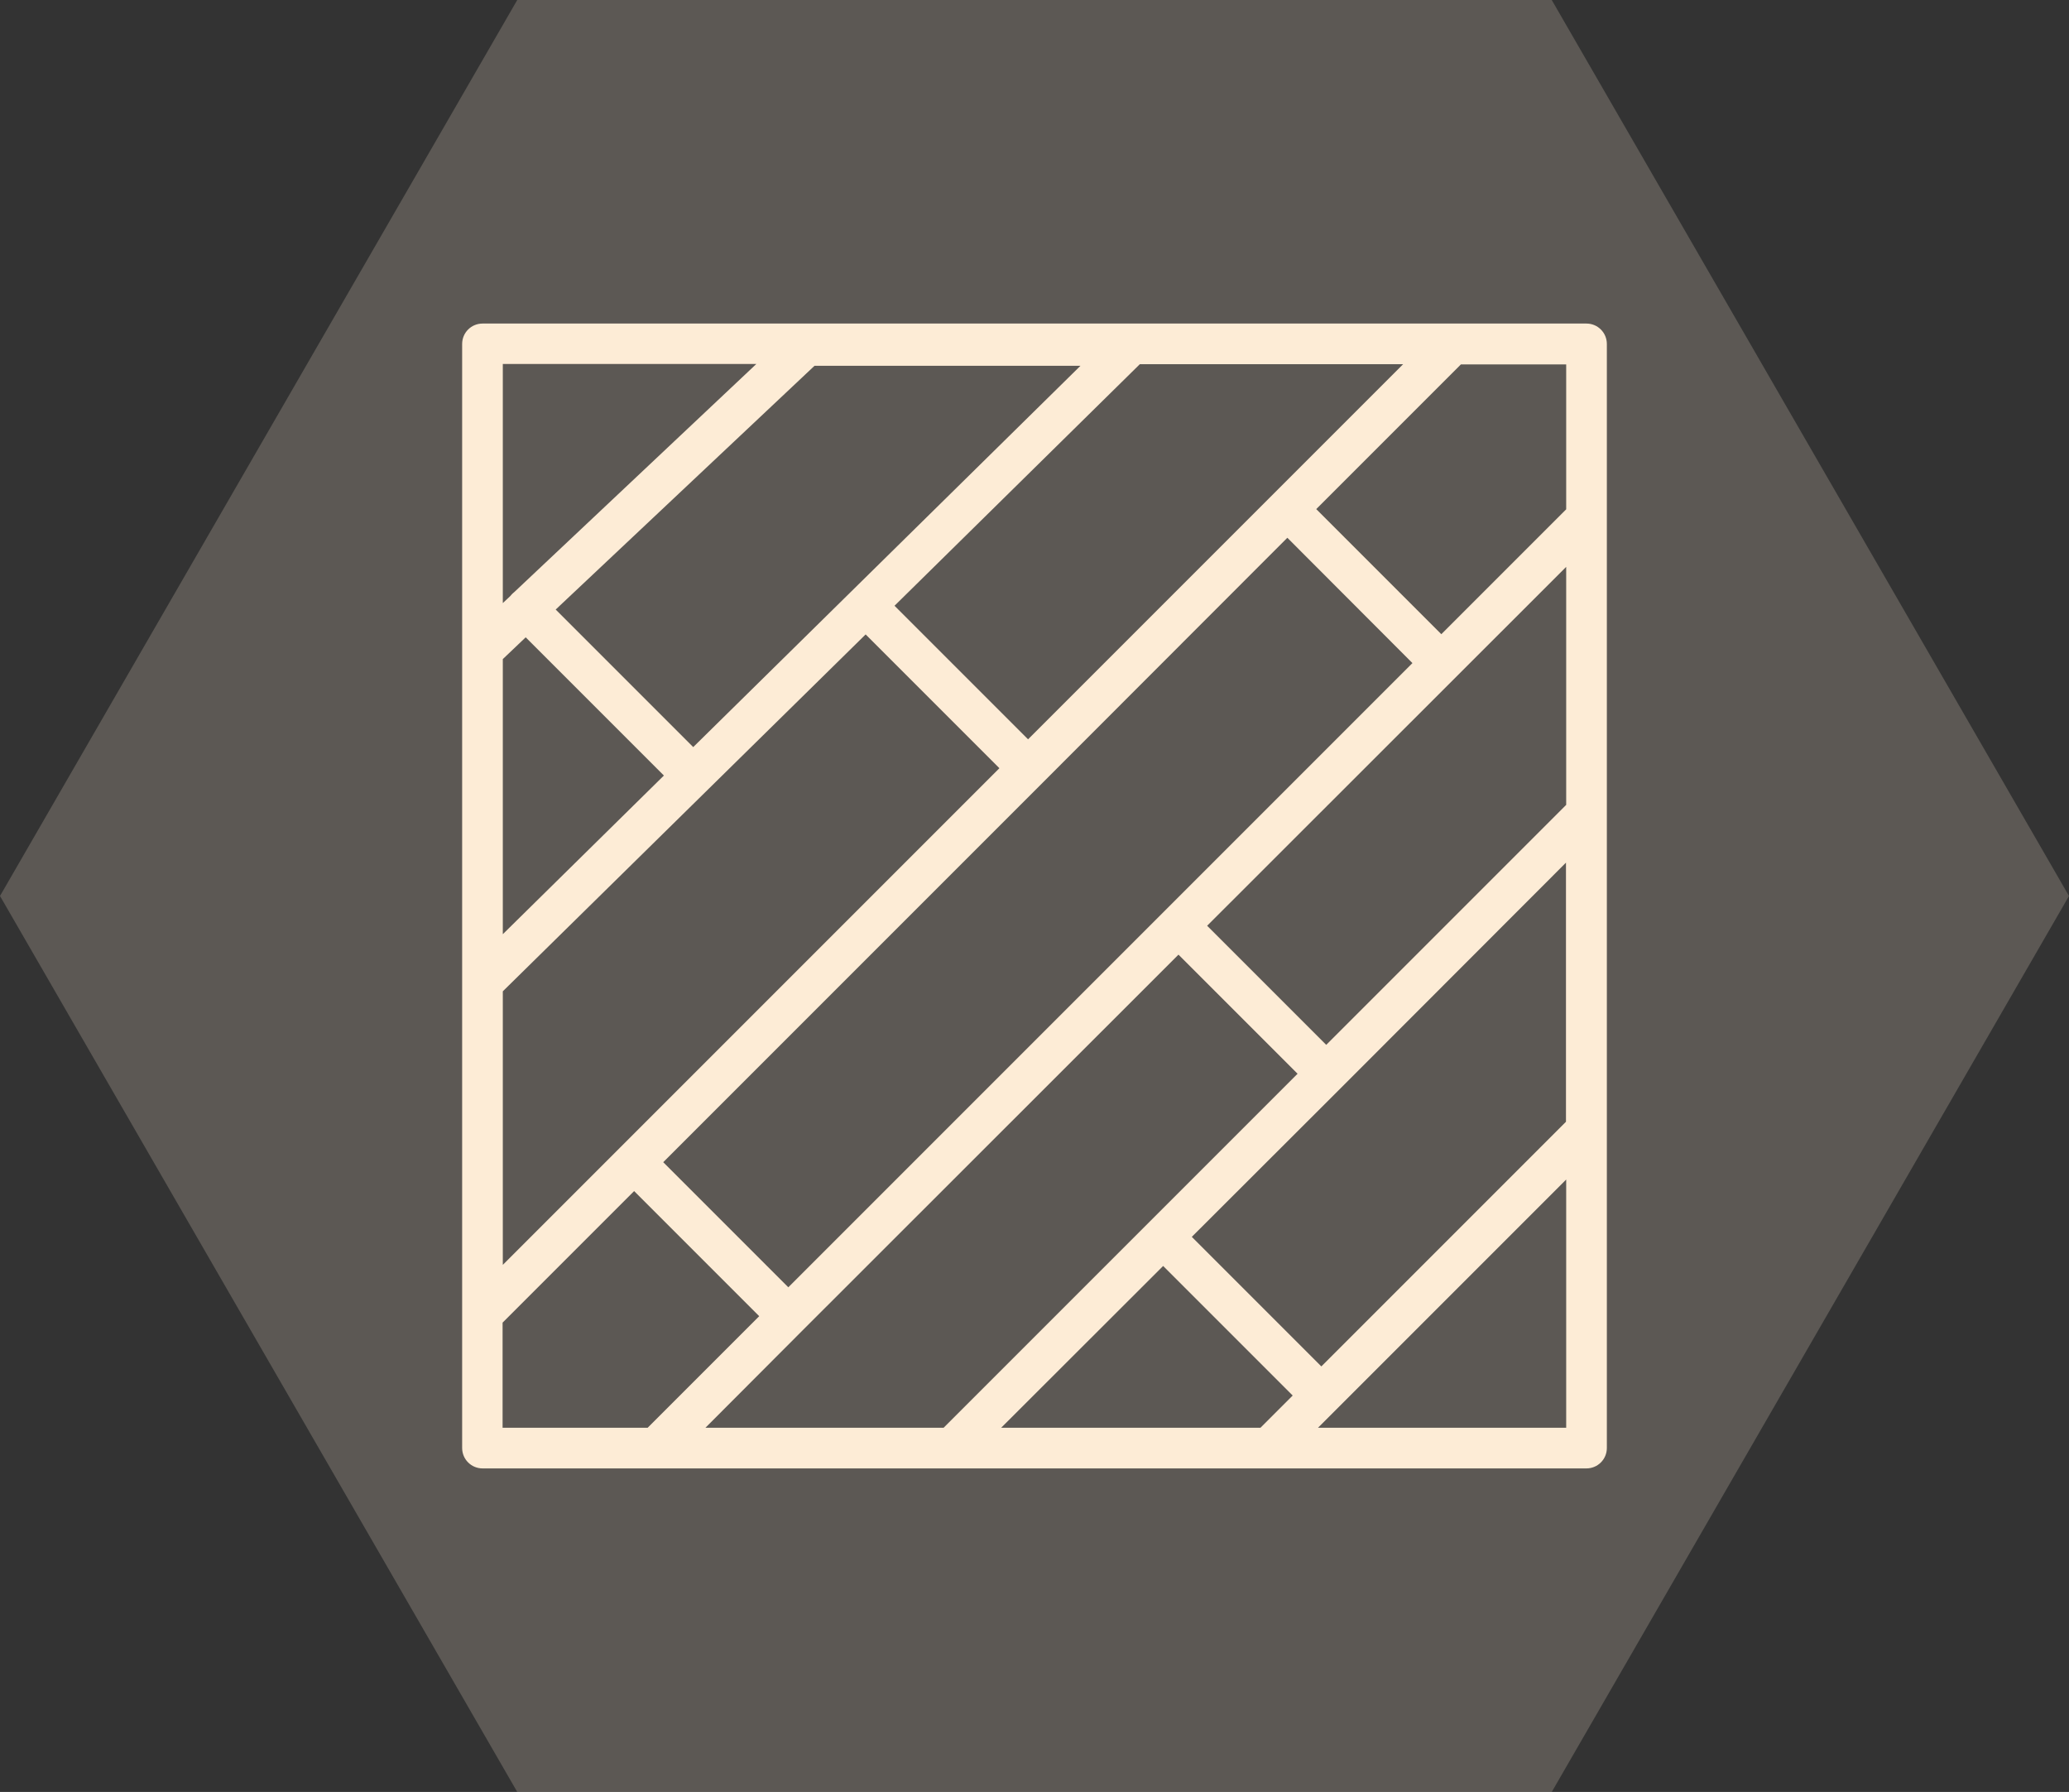 <?xml version="1.0" encoding="utf-8"?>
<!-- Generator: Adobe Illustrator 25.0.0, SVG Export Plug-In . SVG Version: 6.00 Build 0)  -->
<svg version="1.1" id="Ebene_1" xmlns="http://www.w3.org/2000/svg" xmlns:xlink="http://www.w3.org/1999/xlink" x="0px" y="0px"
	 viewBox="0 0 931.2 806.4" style="enable-background:new 0 0 931.2 806.4;" xml:space="preserve">
<rect x="0" y="0" width="931.2" height="806.4" fill="#333333" stroke="none"/>
<style type="text/css">
	.st0{opacity:0.2;}
	.st1{fill:#FDECD6;}
</style>
<g class="st0">
	<polygon class="st1" points="698.4,0 232.8,0 0,403.2 232.8,806.4 698.4,806.4 931.2,403.2 	"/>
</g>
<path class="st1" d="M714,660.8H217.2c-5.1,0-9.2-4.1-9.2-9.2V154.8c0-5.1,4.1-9.2,9.2-9.2H714c5.1,0,9.2,4.1,9.2,9.2v496.8
	C723.2,656.7,719.1,660.8,714,660.8z M593.2,642.5h111.7V530.8L601.3,634.4c0,0,0,0,0,0c0,0,0,0,0,0L593.2,642.5z M450.6,642.5
	h116.7l14.5-14.5l-58.3-58.3L450.6,642.5z M317.5,642.5h107.2l159.3-159.3l-53.6-53.6L361.2,598.7l0,0L317.5,642.5z M226.3,642.5
	h65.2l50.2-50.2l-56.3-56.3l-59.2,59.2V642.5z M536.4,556.6l58.3,58.3l110.1-110.1V388.2L603.4,489.7l0,0L536.4,556.6z M298.5,523
	l56.3,56.3l280.9-280.9L579.4,242L469.3,352.2c0,0,0,0,0,0L298.5,523z M226.3,446.1v123.1l52.6-52.6c0,0,0.1-0.1,0.1-0.1
	c0,0,0.1-0.1,0.1-0.1l170.7-170.7l-60.2-60.2L226.3,446.1z M543.3,416.6l53.6,53.6l107.7-107.7c0.1-0.1,0.2-0.2,0.3-0.3V255.1
	L543.3,416.6z M226.3,296.6v123.8l72.5-71.4l-62.2-62.2L226.3,296.6z M250.1,274.3l61.9,61.9l174.3-171.6H366.6L250.1,274.3z
	 M402.6,272.6l60.1,60.1l168.8-168.8H513L402.6,272.6z M592.4,229.1l56.3,56.3l56.2-56.2v-65.2h-47.4L592.4,229.1z M226.3,163.9
	v107.5l3.4-3.2c0.2-0.2,0.4-0.5,0.6-0.7c0.4-0.4,0.7-0.7,1.1-1l109-102.7H226.3z"/>
</svg>
